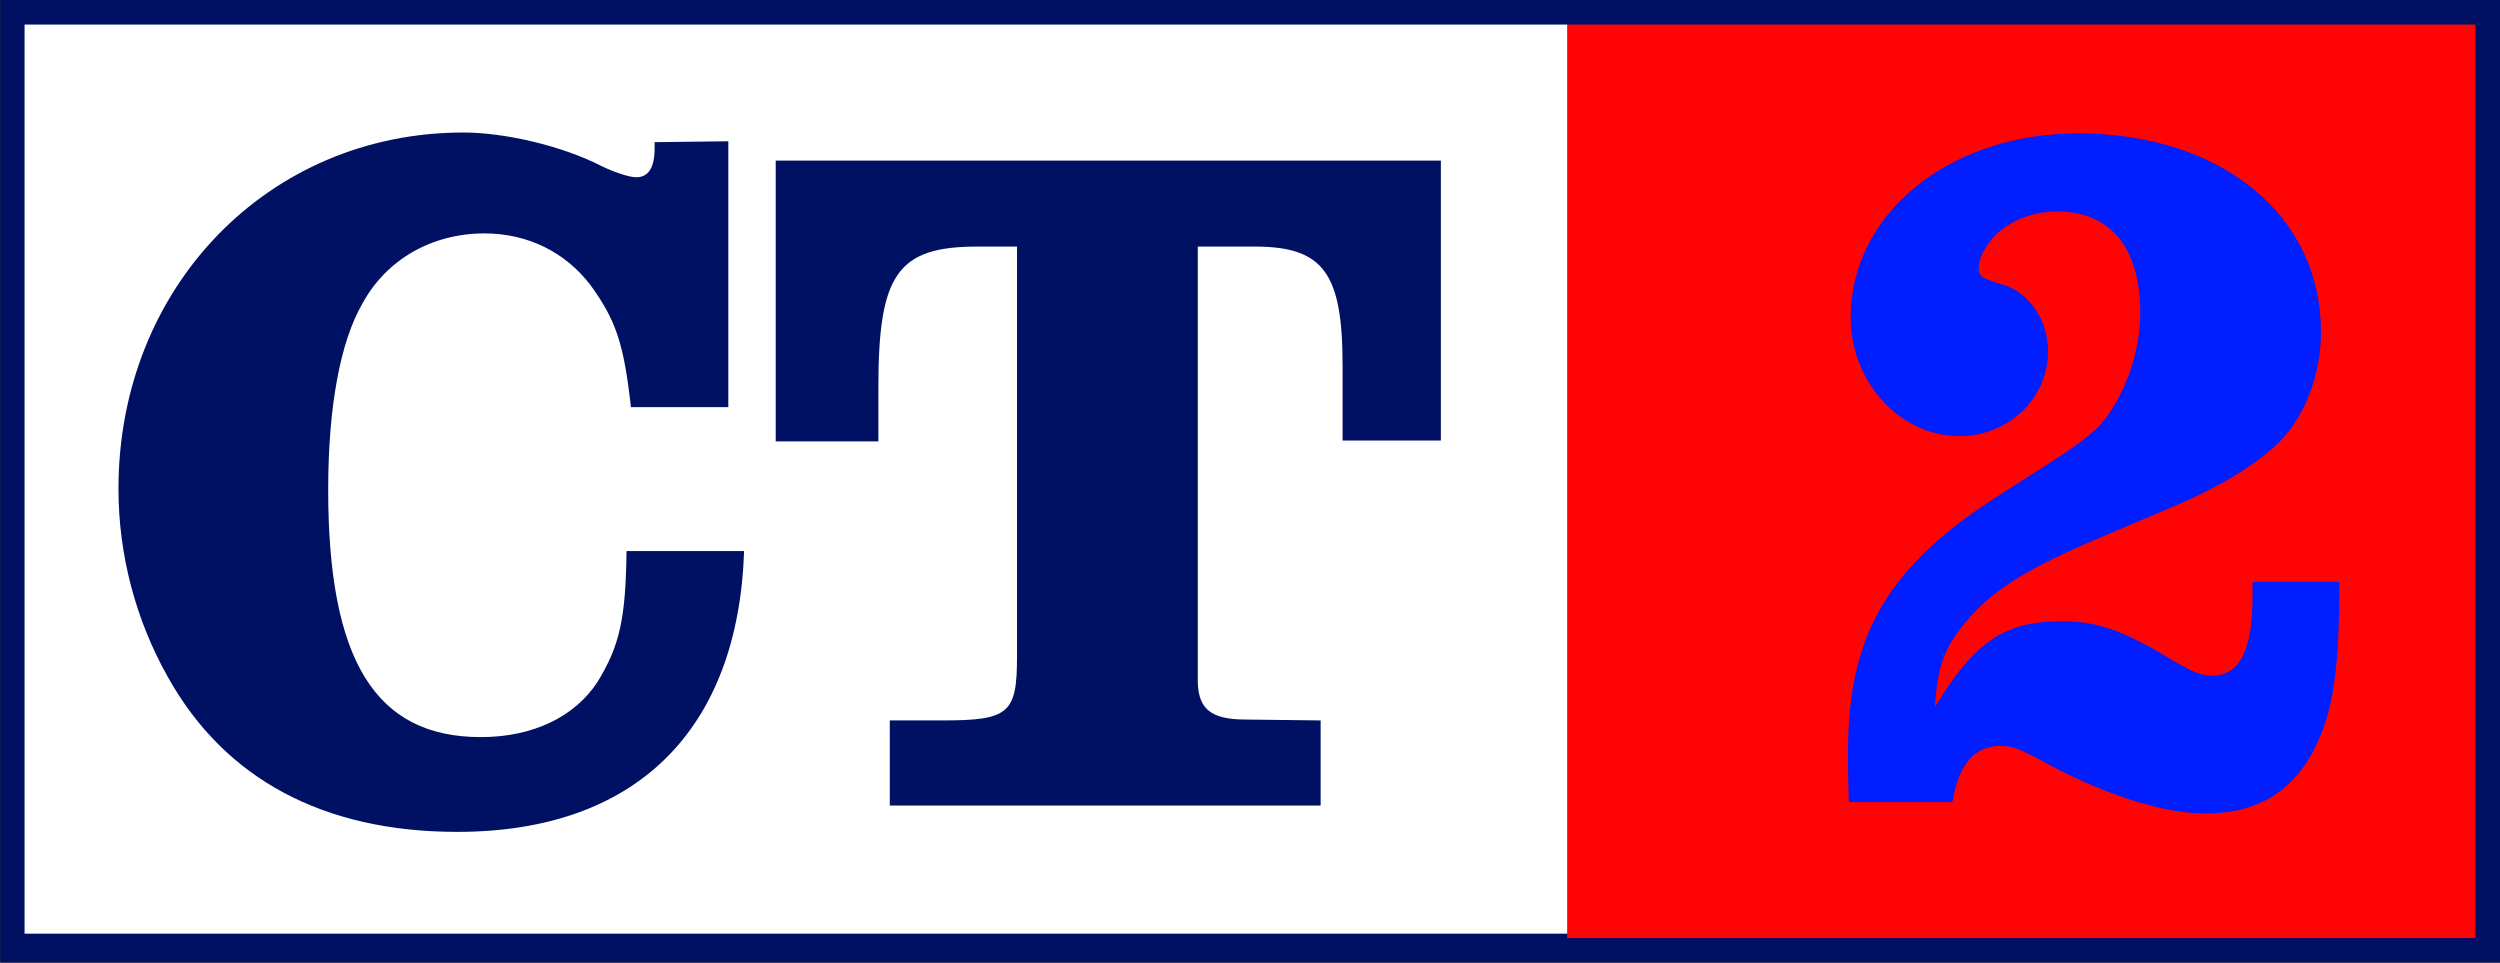 <?xml version="1.0" encoding="utf-8"?>
<!-- Generator: Adobe Illustrator 21.0.0, SVG Export Plug-In . SVG Version: 6.00 Build 0)  -->
<svg version="1.1" id="圖層_1" xmlns="http://www.w3.org/2000/svg" xmlns:xlink="http://www.w3.org/1999/xlink" x="0px" y="0px"
	 viewBox="0 0 284.9 109.7" style="enable-background:new 0 0 284.9 109.7;" xml:space="preserve">
<rect x="0" y="0" width="284.9" height="109.7" fill="#333333" stroke="none"/>
<style type="text/css">
	.st0{fill:#001163;}
	.st1{fill:#FF0404;}
	.st2{fill:#FFFFFF;}
	.st3{fill:#001EFF;}
</style>
<rect x="87.6" y="-87.6" transform="matrix(-1.836970e-16 1 -1 -1.836970e-16 197.332 -87.6)" class="st0" width="109.7" height="284.9"/>
<rect x="178.6" y="2.8" class="st1" width="103.5" height="104.1"/>
<rect x="2.8" y="2.8" class="st2" width="175.8" height="103.6"/>
<path class="st0" d="M83,16.1v30.3H71.9c-0.8-7.2-1.7-9.9-4.6-13.9c-2.9-3.8-7.2-5.9-12.1-5.9c-6,0-11.2,3-13.9,8
	c-2.5,4.3-3.9,11.7-3.9,21.2c0,19.5,5.4,28.2,17.4,28.2c5.9,0,10.7-2.3,13.3-6.3c2.5-4.1,3.2-7.1,3.3-14.9h13.4
	c-0.7,20.5-12.4,32-32.7,32c-15.2,0-26.5-6-33-17.7c-3.6-6.4-5.6-13.8-5.6-21.4c0-23,17.1-40.6,39.3-40.6c4.7,0,11.2,1.5,15.7,3.8
	c1.4,0.7,3.2,1.3,4,1.3c1.4,0,2.1-1.1,2.1-3.3v-0.7L83,16.1L83,16.1z"/>
<path class="st0" d="M88.4,18.3h75.8v31.9H153v-8.6c0-10.5-2.2-13.5-10-13.5h-6.5v49c-0.1,3.6,1.3,4.9,5.5,4.9l8.5,0.1v9.7h-49.1
	v-9.7h6c7.6,0,8.5-0.8,8.5-7.3V28.1h-4.5c-9.1,0-11.3,3.1-11.3,16v6.2H88.4V18.3z"/>
<g>
	<path class="st3" d="M234.9,70.8c4.1,0,7,1,12.6,4.4c2.2,1.3,3.3,1.8,4.5,1.8c3.3,0,4.7-2.9,4.7-9.1v-1.6h9.9
		c0,11.1-0.9,15.8-3.5,20.2c-2.6,4.2-6.4,6.2-11.8,6.2c-4.5,0-10.9-1.9-17.7-5.5c-3.4-1.9-4.3-2.2-5.6-2.2c-3,0-4.8,2.1-5.5,6.4
		h-11.8c-0.1-2.1-0.1-4.1-0.1-5.7c0-13.5,4.6-21.3,17.6-29.5c10.4-6.6,11.2-7.1,13.3-11c1.5-2.9,2.4-6.2,2.4-9.6
		c0-7.4-3.4-11.5-9.5-11.5c-3.4,0-6.7,1.6-8.2,4.3c-0.4,0.6-0.7,1.4-0.7,2.1c0,1,0.3,1.2,2.6,1.9c3.1,0.8,5.3,4.1,5.3,7.6
		c0,5.4-4.5,9.7-10.1,9.7c-6.8,0-12.4-6.2-12.4-13.5c0-11.9,11.3-21,25.9-21c16.3,0,27.7,9.3,27.7,22.6c0,5.1-2,10.1-5.2,13
		c-2.7,2.5-6.8,4.9-11.8,7l-7.8,3.3c-9,3.8-12.7,6.2-15.8,9.9c-2.3,2.9-3.1,4.8-3.4,9.6C225,73.1,228.5,70.8,234.9,70.8z"/>
</g>
</svg>
